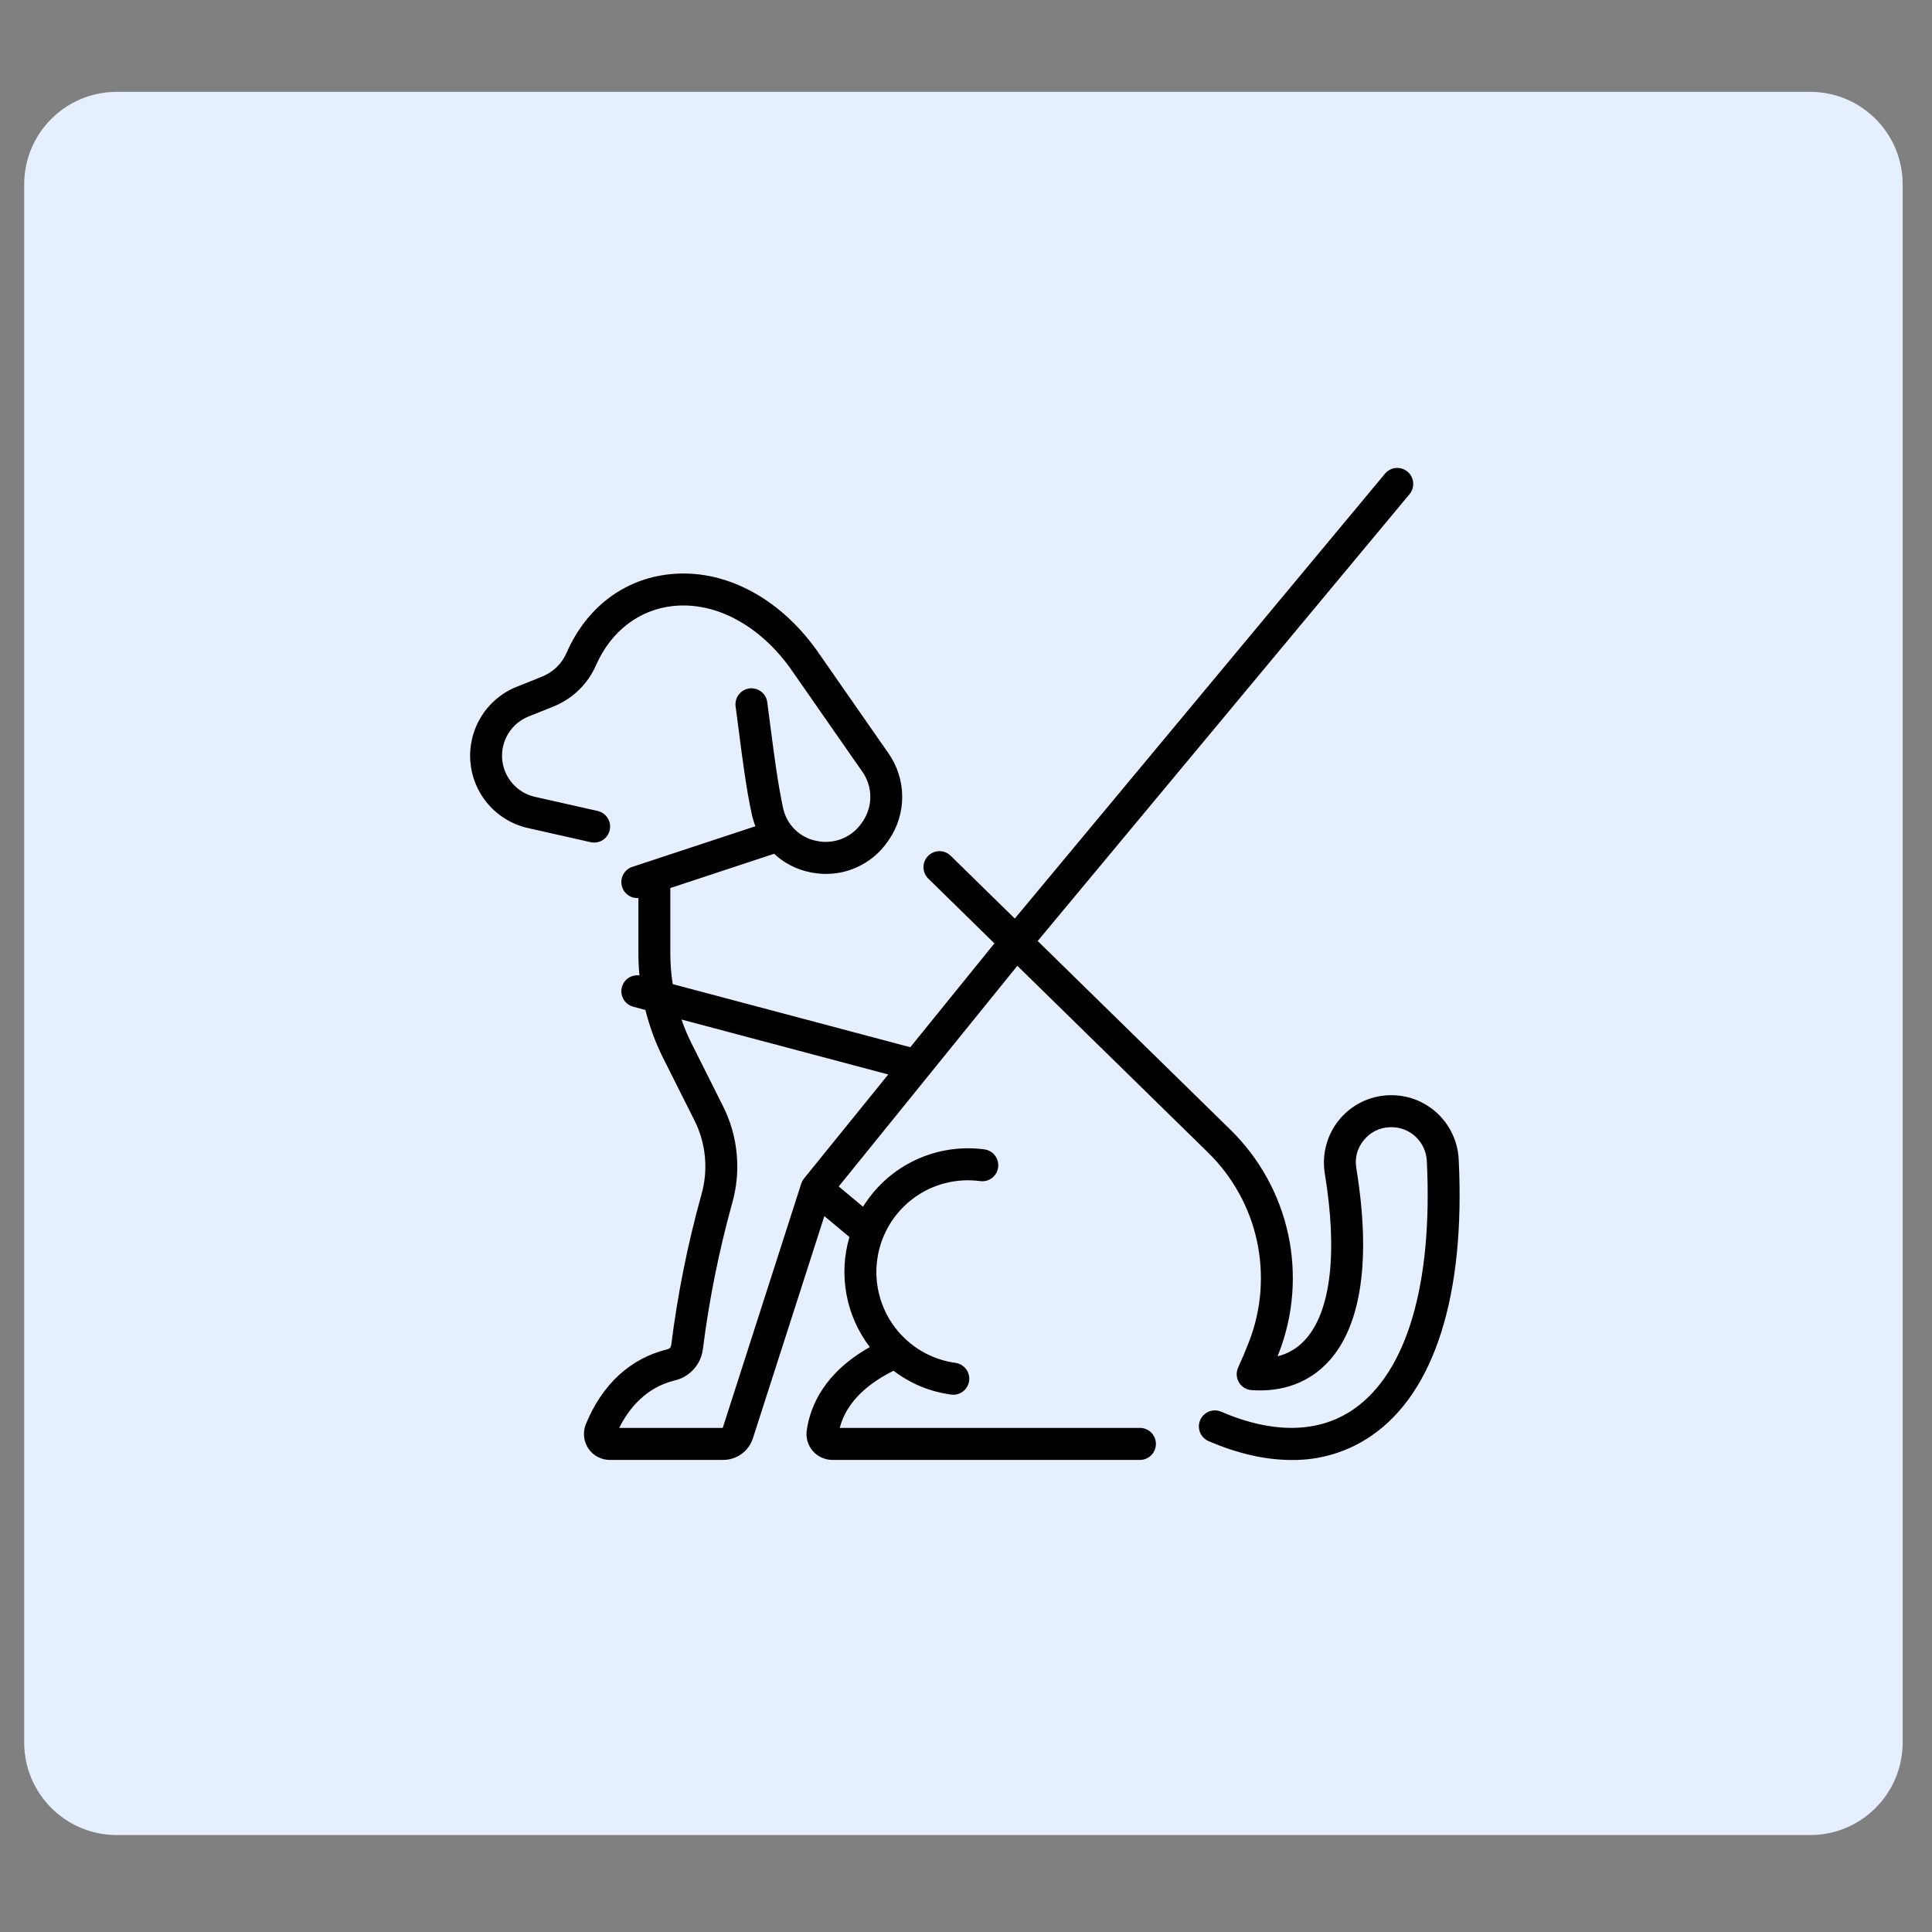 <?xml version="1.0" encoding="UTF-8"?> <svg xmlns="http://www.w3.org/2000/svg" xmlns:xlink="http://www.w3.org/1999/xlink" width="250" zoomAndPan="magnify" viewBox="0 0 187.5 187.5" height="250" preserveAspectRatio="xMidYMid meet" version="1.2"><rect x="0" y="0" width="187.5" height="187.5" fill="#808080" stroke="none"/><defs><clipPath id="6c67535e4f"><path d="M 2.348 8.914 L 184.742 8.914 L 184.742 178.09 L 2.348 178.09 Z M 2.348 8.914 "></path></clipPath><clipPath id="5ef97fe992"><path d="M 11.324 8.914 L 175.676 8.914 C 180.633 8.914 184.652 12.93 184.652 17.891 L 184.652 169.113 C 184.652 174.07 180.633 178.09 175.676 178.09 L 11.324 178.09 C 6.367 178.09 2.348 174.07 2.348 169.113 L 2.348 17.891 C 2.348 12.93 6.367 8.914 11.324 8.914 Z M 11.324 8.914 "></path></clipPath><clipPath id="b7a4ad2c58"><path d="M 45.395 45.234 L 141.605 45.234 L 141.605 141.727 L 45.395 141.727 Z M 45.395 45.234 "></path></clipPath></defs><g id="bc1c5c6e48"><g clip-rule="nonzero" clip-path="url(#6c67535e4f)"><g clip-rule="nonzero" clip-path="url(#5ef97fe992)"><path style=" stroke:none;fill-rule:nonzero;fill:#e6effe;fill-opacity:1;" d="M 2.348 8.914 L 184.742 8.914 L 184.742 178.09 L 2.348 178.09 Z M 2.348 8.914 "></path></g></g><g clip-rule="nonzero" clip-path="url(#b7a4ad2c58)"><path style=" stroke:none;fill-rule:nonzero;fill:#000000;fill-opacity:1;" d="M 50.137 66.656 L 52.574 65.68 C 53.715 65.215 54.531 64.414 55.02 63.281 C 56.938 58.941 60.578 56.188 65.012 55.727 C 70.215 55.18 75.527 57.918 79.219 63.047 C 79.227 63.055 79.23 63.062 79.234 63.066 L 86.234 73.121 C 86.66 73.734 86.988 74.395 87.211 75.105 C 87.438 75.816 87.555 76.543 87.559 77.289 C 87.566 78.035 87.457 78.762 87.242 79.477 C 87.027 80.191 86.707 80.855 86.289 81.473 C 86.23 81.555 86.176 81.637 86.117 81.719 C 85.434 82.688 84.57 83.445 83.52 83.992 C 82.469 84.539 81.352 84.812 80.168 84.812 C 79.645 84.812 79.129 84.758 78.621 84.652 C 77.289 84.379 76.125 83.781 75.129 82.859 L 65.055 86.184 L 65.055 92.543 C 65.055 93.535 65.133 94.523 65.285 95.508 L 88.344 101.633 L 96.508 91.555 L 90.094 85.27 C 89.945 85.125 89.832 84.957 89.75 84.77 C 89.668 84.582 89.629 84.383 89.625 84.176 C 89.621 83.969 89.66 83.773 89.734 83.582 C 89.812 83.391 89.922 83.219 90.066 83.074 C 90.211 82.926 90.375 82.812 90.566 82.73 C 90.754 82.648 90.949 82.605 91.156 82.605 C 91.363 82.602 91.559 82.641 91.75 82.715 C 91.941 82.793 92.109 82.902 92.258 83.047 L 98.484 89.145 C 98.488 89.141 98.492 89.137 98.496 89.133 L 134.414 45.969 C 134.547 45.812 134.703 45.684 134.887 45.59 C 135.066 45.492 135.262 45.438 135.465 45.418 C 135.668 45.398 135.871 45.422 136.066 45.484 C 136.262 45.543 136.438 45.641 136.598 45.773 C 136.754 45.906 136.879 46.062 136.977 46.242 C 137.07 46.426 137.129 46.621 137.145 46.824 C 137.164 47.031 137.145 47.23 137.082 47.426 C 137.02 47.625 136.926 47.801 136.793 47.961 L 100.707 91.324 L 119.422 109.648 C 120.121 110.332 120.766 111.066 121.359 111.848 C 121.953 112.625 122.488 113.445 122.961 114.305 C 123.434 115.16 123.844 116.051 124.188 116.969 C 124.531 117.887 124.809 118.824 125.016 119.785 C 125.223 120.742 125.359 121.711 125.422 122.688 C 125.488 123.668 125.484 124.645 125.406 125.625 C 125.332 126.602 125.184 127.566 124.965 128.523 C 124.746 129.48 124.461 130.414 124.105 131.328 C 124.066 131.43 124.027 131.531 123.988 131.629 C 125.051 131.363 125.945 130.82 126.68 130.008 C 129.16 127.277 129.832 121.559 128.574 113.906 C 128.5 113.449 128.473 112.988 128.492 112.527 C 128.516 112.062 128.582 111.605 128.703 111.16 C 128.82 110.711 128.984 110.281 129.191 109.867 C 129.402 109.453 129.652 109.066 129.941 108.707 C 130.234 108.348 130.559 108.023 130.918 107.73 C 131.281 107.441 131.668 107.191 132.078 106.984 C 132.492 106.777 132.922 106.613 133.371 106.496 C 133.816 106.383 134.273 106.312 134.734 106.293 L 134.801 106.293 C 135.227 106.277 135.648 106.301 136.066 106.371 C 136.488 106.438 136.898 106.543 137.297 106.691 C 137.695 106.84 138.078 107.023 138.441 107.246 C 138.805 107.469 139.145 107.723 139.457 108.012 C 139.77 108.301 140.051 108.617 140.305 108.961 C 140.555 109.305 140.773 109.672 140.953 110.055 C 141.137 110.441 141.277 110.844 141.379 111.258 C 141.484 111.672 141.547 112.09 141.566 112.516 C 141.891 119.102 141.316 124.758 139.863 129.328 C 138.426 133.848 136.172 137.199 133.164 139.293 C 132.016 140.09 130.777 140.695 129.445 141.102 C 128.113 141.512 126.75 141.707 125.355 141.691 C 122.836 141.691 120.129 141.082 117.289 139.859 C 117.102 139.777 116.938 139.664 116.793 139.516 C 116.648 139.367 116.539 139.199 116.461 139.008 C 116.387 138.816 116.352 138.617 116.352 138.414 C 116.355 138.207 116.398 138.008 116.477 137.82 C 116.559 137.629 116.672 137.465 116.82 137.32 C 116.969 137.176 117.137 137.066 117.328 136.988 C 117.52 136.914 117.715 136.875 117.922 136.879 C 118.129 136.883 118.324 136.926 118.512 137.004 C 123.57 139.184 128.023 139.094 131.395 136.746 C 136.543 133.16 139.059 124.609 138.473 112.668 C 138.449 112.219 138.344 111.785 138.152 111.375 C 137.961 110.969 137.703 110.609 137.371 110.301 C 137.039 109.996 136.66 109.766 136.238 109.605 C 135.816 109.449 135.379 109.379 134.926 109.395 L 134.859 109.398 C 134.375 109.414 133.91 109.531 133.473 109.75 C 133.039 109.969 132.668 110.27 132.359 110.648 C 131.707 111.457 131.461 112.375 131.633 113.402 C 133.066 122.137 132.145 128.605 128.969 132.098 C 127.098 134.156 124.5 135.129 121.461 134.91 C 121.336 134.902 121.215 134.879 121.094 134.84 C 120.973 134.801 120.863 134.75 120.754 134.684 C 120.648 134.617 120.551 134.539 120.465 134.449 C 120.375 134.359 120.301 134.262 120.234 134.152 C 120.172 134.043 120.121 133.93 120.086 133.809 C 120.051 133.688 120.031 133.566 120.023 133.441 C 120.016 133.316 120.027 133.191 120.051 133.066 C 120.074 132.941 120.113 132.824 120.164 132.711 C 120.516 131.949 120.871 131.105 121.219 130.211 C 121.52 129.438 121.762 128.645 121.945 127.836 C 122.129 127.027 122.254 126.211 122.32 125.383 C 122.383 124.555 122.387 123.727 122.332 122.898 C 122.277 122.074 122.16 121.254 121.988 120.441 C 121.812 119.633 121.578 118.84 121.289 118.062 C 120.996 117.285 120.652 116.535 120.25 115.809 C 119.848 115.082 119.398 114.391 118.898 113.73 C 118.395 113.07 117.848 112.449 117.258 111.871 L 98.734 93.73 L 81.398 115.145 L 83.754 117.113 C 84.367 116.129 85.102 115.254 85.965 114.48 C 86.828 113.711 87.785 113.078 88.828 112.586 C 89.875 112.094 90.969 111.758 92.109 111.582 C 93.254 111.406 94.398 111.395 95.543 111.547 C 95.746 111.578 95.938 111.641 96.113 111.746 C 96.293 111.848 96.441 111.984 96.566 112.148 C 96.691 112.312 96.781 112.492 96.832 112.691 C 96.883 112.891 96.895 113.094 96.867 113.297 C 96.84 113.5 96.773 113.691 96.672 113.871 C 96.566 114.047 96.434 114.199 96.27 114.324 C 96.109 114.449 95.926 114.535 95.727 114.59 C 95.527 114.641 95.328 114.652 95.125 114.625 C 94.547 114.547 93.969 114.527 93.387 114.562 C 92.805 114.598 92.23 114.691 91.668 114.84 C 91.105 114.988 90.559 115.191 90.035 115.445 C 89.512 115.703 89.02 116.008 88.555 116.363 C 88.09 116.715 87.668 117.113 87.281 117.551 C 86.895 117.988 86.555 118.457 86.262 118.961 C 85.969 119.469 85.727 119.996 85.535 120.547 C 85.348 121.102 85.211 121.668 85.133 122.246 C 85.055 122.824 85.031 123.406 85.066 123.988 C 85.105 124.57 85.195 125.145 85.344 125.711 C 85.492 126.277 85.695 126.82 85.949 127.348 C 86.203 127.871 86.508 128.367 86.859 128.832 C 87.215 129.297 87.609 129.723 88.043 130.109 C 88.48 130.5 88.949 130.84 89.453 131.133 C 89.957 131.43 90.484 131.672 91.035 131.863 C 91.586 132.051 92.148 132.188 92.727 132.266 C 92.922 132.293 93.105 132.355 93.277 132.449 C 93.445 132.547 93.594 132.672 93.719 132.824 C 93.844 132.977 93.934 133.145 93.992 133.332 C 94.055 133.52 94.078 133.711 94.062 133.91 C 94.051 134.105 94 134.293 93.918 134.469 C 93.832 134.648 93.719 134.805 93.578 134.938 C 93.434 135.074 93.27 135.176 93.09 135.25 C 92.906 135.32 92.715 135.359 92.52 135.359 C 92.449 135.359 92.379 135.352 92.309 135.344 C 90.242 135.062 88.379 134.293 86.719 133.031 C 84.539 134.109 82.191 135.863 81.496 138.578 L 110.629 138.578 C 110.836 138.578 111.031 138.617 111.223 138.695 C 111.414 138.773 111.578 138.887 111.727 139.031 C 111.871 139.18 111.98 139.348 112.062 139.535 C 112.141 139.727 112.18 139.926 112.18 140.133 C 112.18 140.336 112.141 140.535 112.062 140.727 C 111.98 140.914 111.871 141.082 111.727 141.23 C 111.578 141.375 111.414 141.488 111.223 141.566 C 111.031 141.645 110.836 141.684 110.629 141.684 L 80.777 141.684 C 80.41 141.684 80.062 141.605 79.73 141.453 C 79.398 141.301 79.113 141.086 78.875 140.809 C 78.637 140.531 78.469 140.215 78.367 139.863 C 78.266 139.512 78.242 139.156 78.297 138.793 C 78.645 136.41 80.023 133.211 84.418 130.734 C 83.844 129.988 83.367 129.18 82.984 128.32 C 82.602 127.457 82.324 126.562 82.152 125.633 C 81.98 124.707 81.918 123.77 81.965 122.828 C 82.012 121.883 82.172 120.961 82.438 120.055 L 80.004 118.02 L 73.074 139.57 C 72.977 139.875 72.836 140.16 72.645 140.422 C 72.457 140.684 72.234 140.91 71.973 141.102 C 71.711 141.289 71.43 141.438 71.121 141.535 C 70.816 141.637 70.5 141.684 70.18 141.684 L 59.18 141.684 C 58.973 141.684 58.77 141.66 58.57 141.609 C 58.371 141.559 58.18 141.484 57.996 141.387 C 57.816 141.289 57.648 141.172 57.496 141.035 C 57.344 140.895 57.211 140.738 57.094 140.566 C 56.98 140.398 56.891 140.215 56.82 140.02 C 56.75 139.824 56.703 139.625 56.684 139.418 C 56.664 139.215 56.668 139.008 56.699 138.805 C 56.727 138.602 56.781 138.402 56.859 138.211 C 58.449 134.336 61.184 131.824 64.766 130.949 C 64.98 130.902 65.105 130.77 65.141 130.547 C 65.762 125.609 66.738 120.738 68.07 115.941 C 68.414 114.738 68.527 113.512 68.41 112.266 C 68.293 111.02 67.953 109.84 67.391 108.723 L 64.359 102.684 C 63.613 101.191 63.039 99.633 62.637 98.016 L 61.457 97.703 C 61.266 97.652 61.09 97.566 60.934 97.449 C 60.773 97.332 60.641 97.191 60.539 97.023 C 60.434 96.855 60.363 96.676 60.328 96.48 C 60.293 96.285 60.293 96.09 60.332 95.898 C 60.371 95.703 60.445 95.523 60.551 95.359 C 60.66 95.191 60.793 95.051 60.953 94.938 C 61.113 94.824 61.289 94.742 61.48 94.695 C 61.672 94.648 61.863 94.637 62.059 94.664 C 61.992 93.957 61.957 93.25 61.957 92.543 L 61.957 87.148 C 61.922 87.152 61.887 87.156 61.852 87.156 C 61.473 87.156 61.137 87.035 60.848 86.785 C 60.559 86.539 60.383 86.227 60.324 85.852 C 60.262 85.473 60.332 85.125 60.527 84.797 C 60.727 84.473 61.008 84.25 61.367 84.129 L 73.312 80.188 C 73.164 79.805 73.043 79.414 72.957 79.012 C 72.422 76.52 72.074 73.82 71.707 70.965 C 71.605 70.176 71.5 69.375 71.391 68.559 C 71.363 68.355 71.379 68.152 71.43 67.953 C 71.48 67.754 71.57 67.574 71.695 67.41 C 71.82 67.246 71.973 67.113 72.148 67.008 C 72.324 66.906 72.516 66.84 72.719 66.812 C 72.922 66.785 73.125 66.797 73.324 66.852 C 73.523 66.902 73.703 66.992 73.867 67.117 C 74.031 67.242 74.164 67.395 74.266 67.57 C 74.371 67.75 74.434 67.941 74.461 68.145 C 74.574 68.965 74.68 69.773 74.777 70.566 C 75.141 73.355 75.48 75.992 75.984 78.359 C 76.066 78.762 76.203 79.145 76.395 79.508 C 76.59 79.871 76.832 80.195 77.121 80.484 C 77.414 80.777 77.738 81.016 78.102 81.207 C 78.465 81.398 78.848 81.535 79.25 81.609 C 79.656 81.699 80.066 81.727 80.48 81.691 C 80.895 81.66 81.293 81.566 81.68 81.414 C 82.066 81.266 82.422 81.059 82.75 80.805 C 83.074 80.547 83.359 80.25 83.598 79.91 C 83.645 79.84 83.695 79.773 83.742 79.703 C 83.98 79.348 84.164 78.965 84.285 78.555 C 84.41 78.145 84.469 77.723 84.465 77.293 C 84.461 76.863 84.391 76.445 84.262 76.039 C 84.129 75.629 83.941 75.25 83.691 74.898 L 76.699 64.855 C 73.668 60.645 69.418 58.387 65.332 58.812 C 62.035 59.16 59.309 61.246 57.852 64.539 C 57.453 65.453 56.898 66.262 56.184 66.957 C 55.469 67.652 54.648 68.188 53.723 68.562 L 51.289 69.539 C 50.883 69.703 50.516 69.922 50.18 70.203 C 49.848 70.484 49.566 70.812 49.336 71.184 C 49.105 71.555 48.941 71.949 48.836 72.375 C 48.734 72.801 48.703 73.23 48.734 73.664 C 48.77 74.098 48.871 74.52 49.039 74.922 C 49.211 75.324 49.438 75.691 49.723 76.02 C 50.008 76.348 50.336 76.625 50.711 76.852 C 51.086 77.074 51.484 77.234 51.91 77.332 L 58 78.703 C 58.199 78.75 58.383 78.832 58.551 78.949 C 58.719 79.066 58.859 79.215 58.969 79.387 C 59.078 79.562 59.152 79.75 59.188 79.953 C 59.223 80.156 59.215 80.359 59.172 80.559 C 59.125 80.762 59.043 80.945 58.926 81.113 C 58.809 81.281 58.66 81.422 58.488 81.531 C 58.312 81.641 58.125 81.715 57.922 81.75 C 57.719 81.785 57.52 81.777 57.32 81.734 L 51.23 80.359 C 50.48 80.191 49.777 79.91 49.121 79.516 C 48.465 79.121 47.883 78.637 47.383 78.055 C 46.879 77.477 46.48 76.832 46.184 76.121 C 45.887 75.414 45.711 74.676 45.648 73.91 C 45.586 73.145 45.648 72.391 45.828 71.645 C 46.008 70.898 46.301 70.199 46.703 69.547 C 47.105 68.891 47.602 68.32 48.188 67.824 C 48.777 67.332 49.426 66.941 50.137 66.656 Z M 67.125 101.285 L 70.156 107.328 C 70.895 108.793 71.34 110.34 71.496 111.977 C 71.648 113.609 71.5 115.215 71.051 116.793 C 69.762 121.445 68.816 126.164 68.211 130.953 C 68.164 131.312 68.066 131.66 67.914 131.988 C 67.762 132.316 67.566 132.617 67.324 132.883 C 67.082 133.152 66.805 133.379 66.492 133.566 C 66.184 133.75 65.852 133.883 65.5 133.965 C 62.66 134.66 61.023 136.715 60.094 138.578 L 70.141 138.578 L 77.758 114.879 C 77.816 114.695 77.906 114.527 78.027 114.375 L 86.203 104.277 L 66.141 98.945 C 66.418 99.75 66.746 100.527 67.125 101.285 Z M 67.125 101.285 "></path></g></g></svg> 